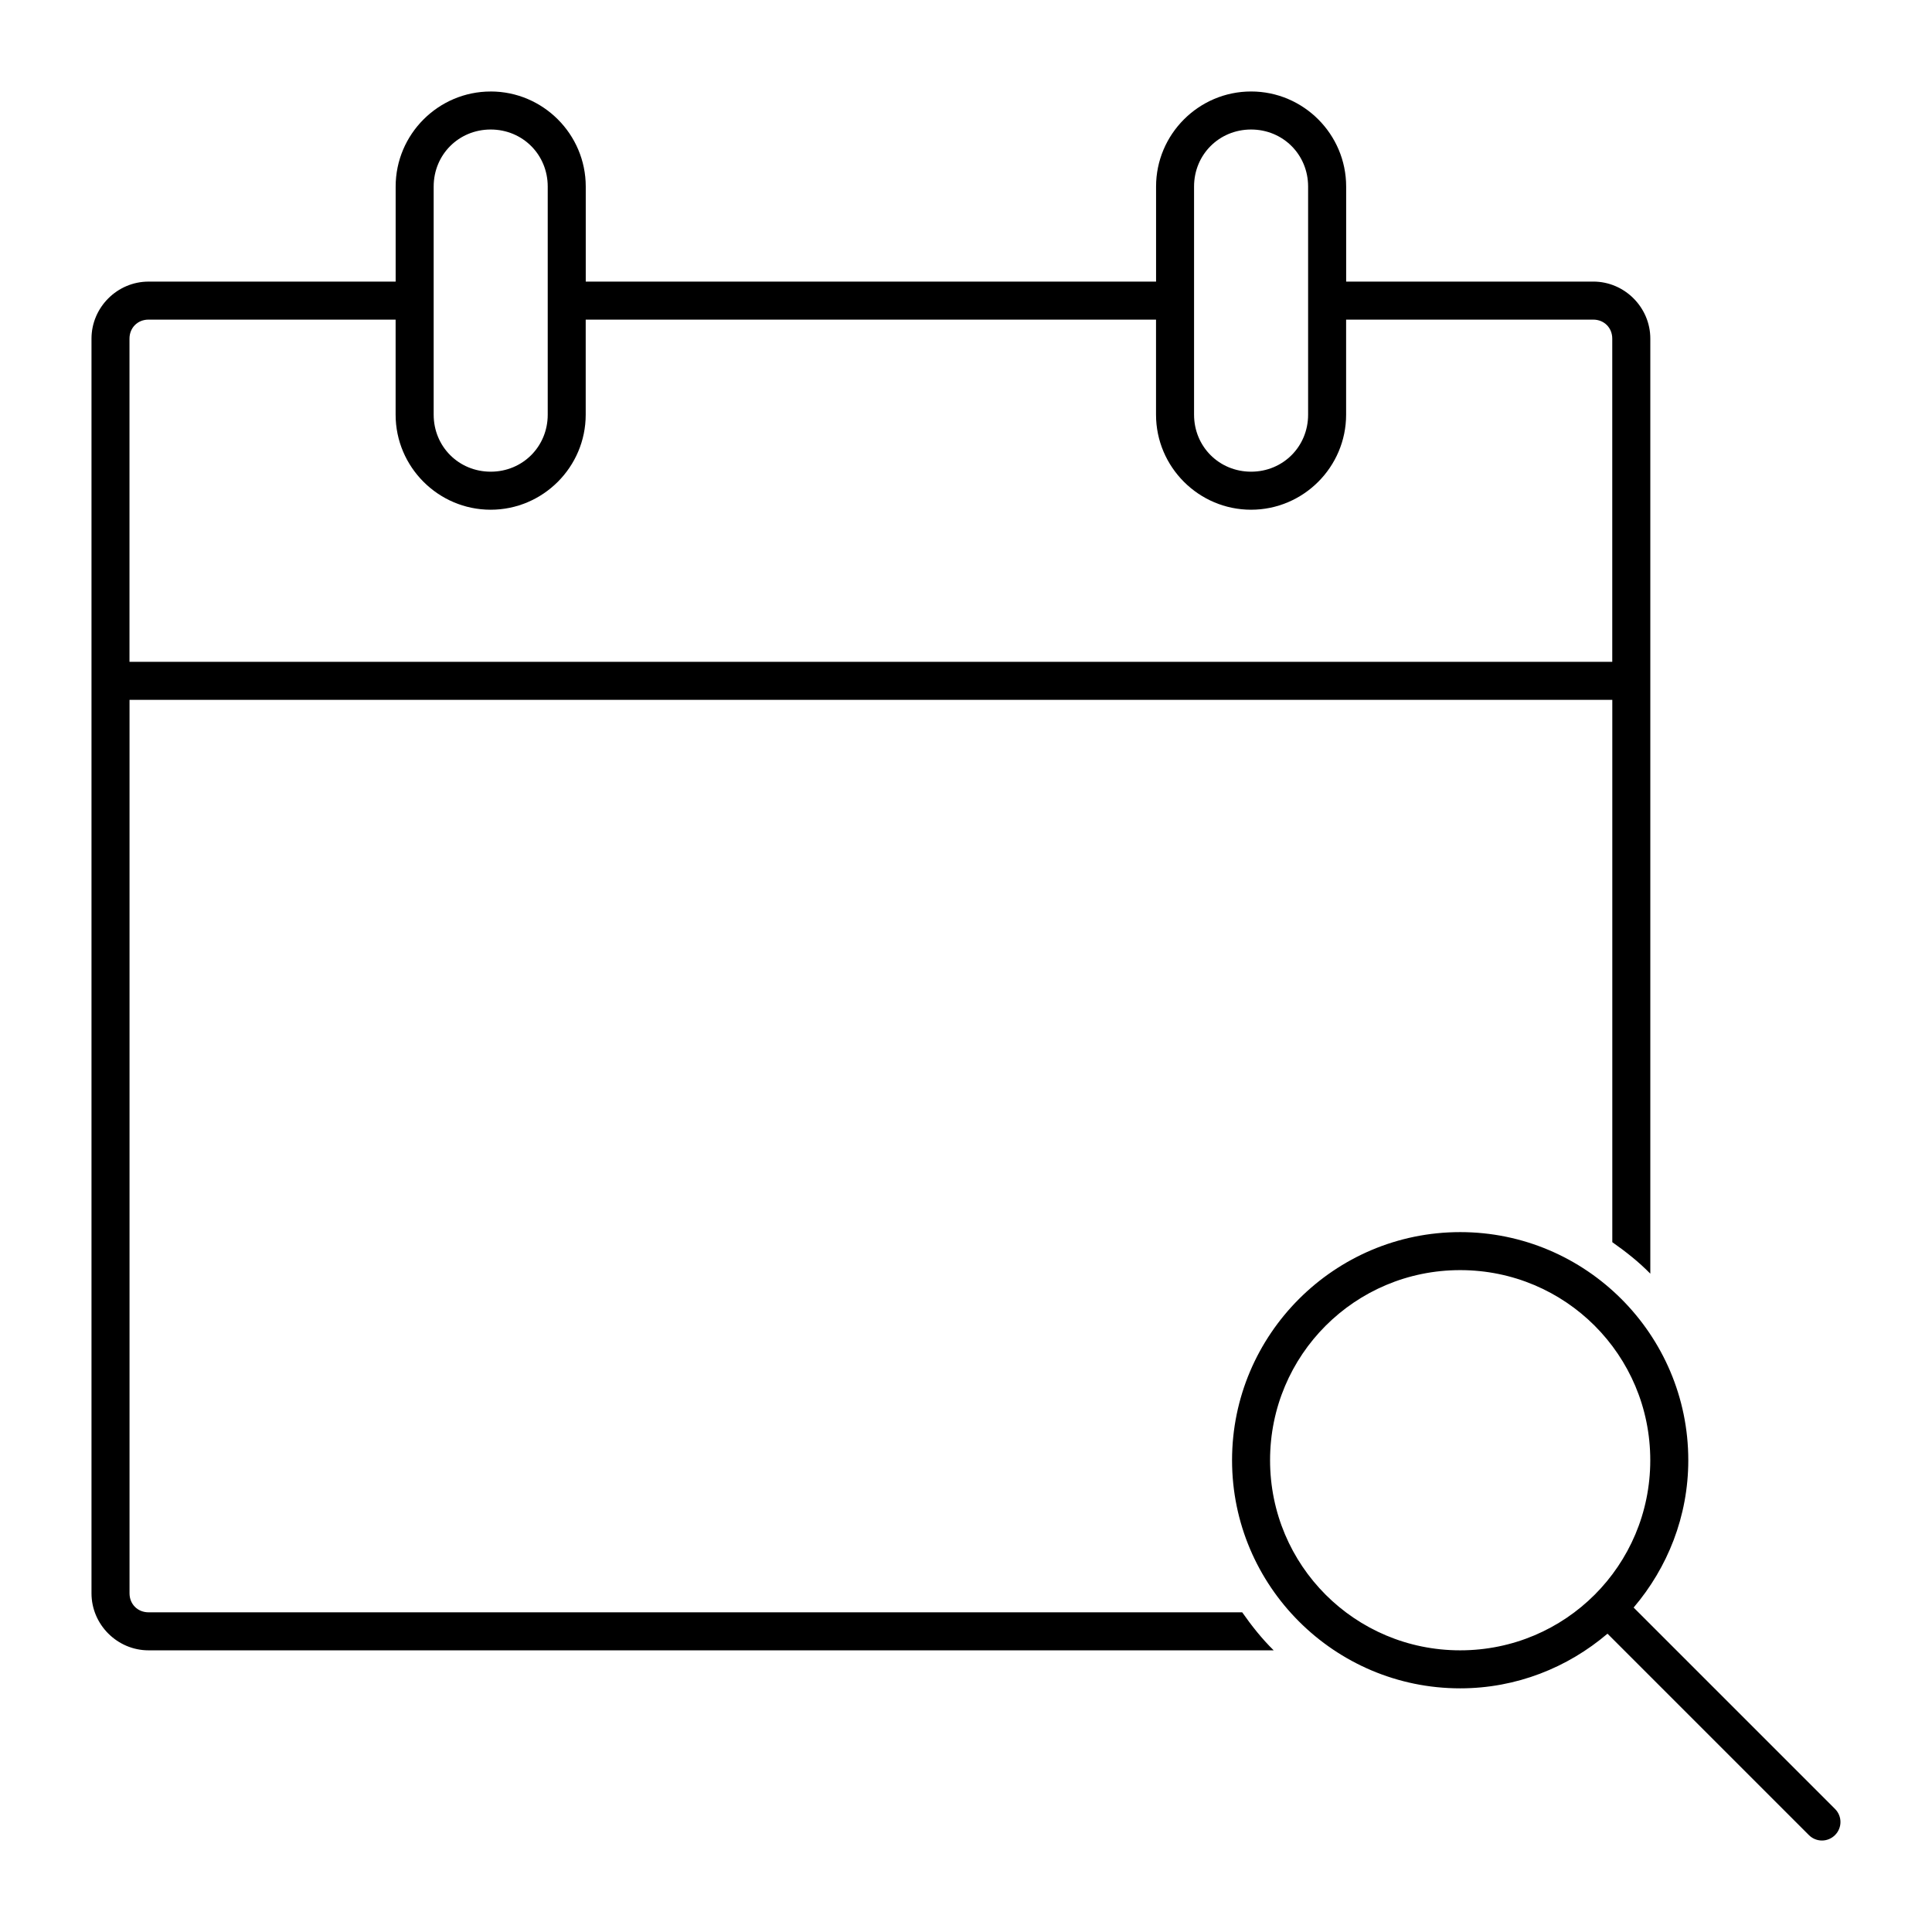 <?xml version="1.0" encoding="UTF-8"?>
<!-- The Best Svg Icon site in the world: iconSvg.co, Visit us! https://iconsvg.co -->
<svg fill="#000000" width="800px" height="800px" version="1.1" viewBox="144 144 512 512" xmlns="http://www.w3.org/2000/svg">
 <path d="m274.04 168.25c-13.867 0-25.188 11.32-25.188 25.191v25.188h-65.492c-8.285 0-15.113 6.828-15.113 15.113v332.5c0 8.285 6.828 15.113 15.113 15.113h298.18c-3.109-3.051-5.84-6.496-8.344-10.074h-289.83c-2.879 0-5.039-2.16-5.039-5.039v-236.78h392.95v143.73c3.578 2.504 7.023 5.234 10.074 8.344v-247.8c0-8.285-6.828-15.113-15.113-15.113h-65.492v-25.188c0-13.867-11.32-25.191-25.188-25.191-13.867 0-25.188 11.32-25.188 25.191v25.188h-151.14v-25.188c0-13.867-11.32-25.191-25.188-25.191zm0 10.074c8.461 0 15.113 6.652 15.113 15.113v60.453c0 8.461-6.652 15.113-15.113 15.113-8.461 0-15.113-6.652-15.113-15.113v-60.453c0-8.461 6.652-15.113 15.113-15.113zm201.51 0c8.461 0 15.113 6.652 15.113 15.113v60.453c0 8.461-6.652 15.113-15.113 15.113-8.461 0-15.113-6.652-15.113-15.113v-60.453c0-8.461 6.652-15.113 15.113-15.113zm-292.2 50.379h65.492v25.188c0 13.867 11.32 25.191 25.188 25.191 13.867 0 25.188-11.32 25.188-25.191v-25.188h151.14v25.188c0 13.867 11.32 25.191 25.188 25.191s25.188-11.32 25.188-25.191v-25.188h65.492c2.879 0 5.039 2.16 5.039 5.039v85.645h-392.95v-85.645c0-2.875 2.16-5.039 5.039-5.039zm347.61 241.82c-33.328 0-60.453 27.125-60.453 60.453s27.125 60.453 60.453 60.453c14.902 0 28.492-5.508 39.043-14.484l53.371 53.371c1.922 1.922 5.004 1.922 6.926 0 1.922-1.922 1.922-5.004 0-6.926l-53.371-53.371c8.977-10.551 14.484-24.141 14.484-39.043 0-33.328-27.125-60.453-60.453-60.453zm0 10.074c27.883 0 50.379 22.496 50.379 50.379s-22.496 50.379-50.379 50.379c-27.883 0-50.379-22.496-50.379-50.379s22.496-50.379 50.379-50.379z"/>
</svg>